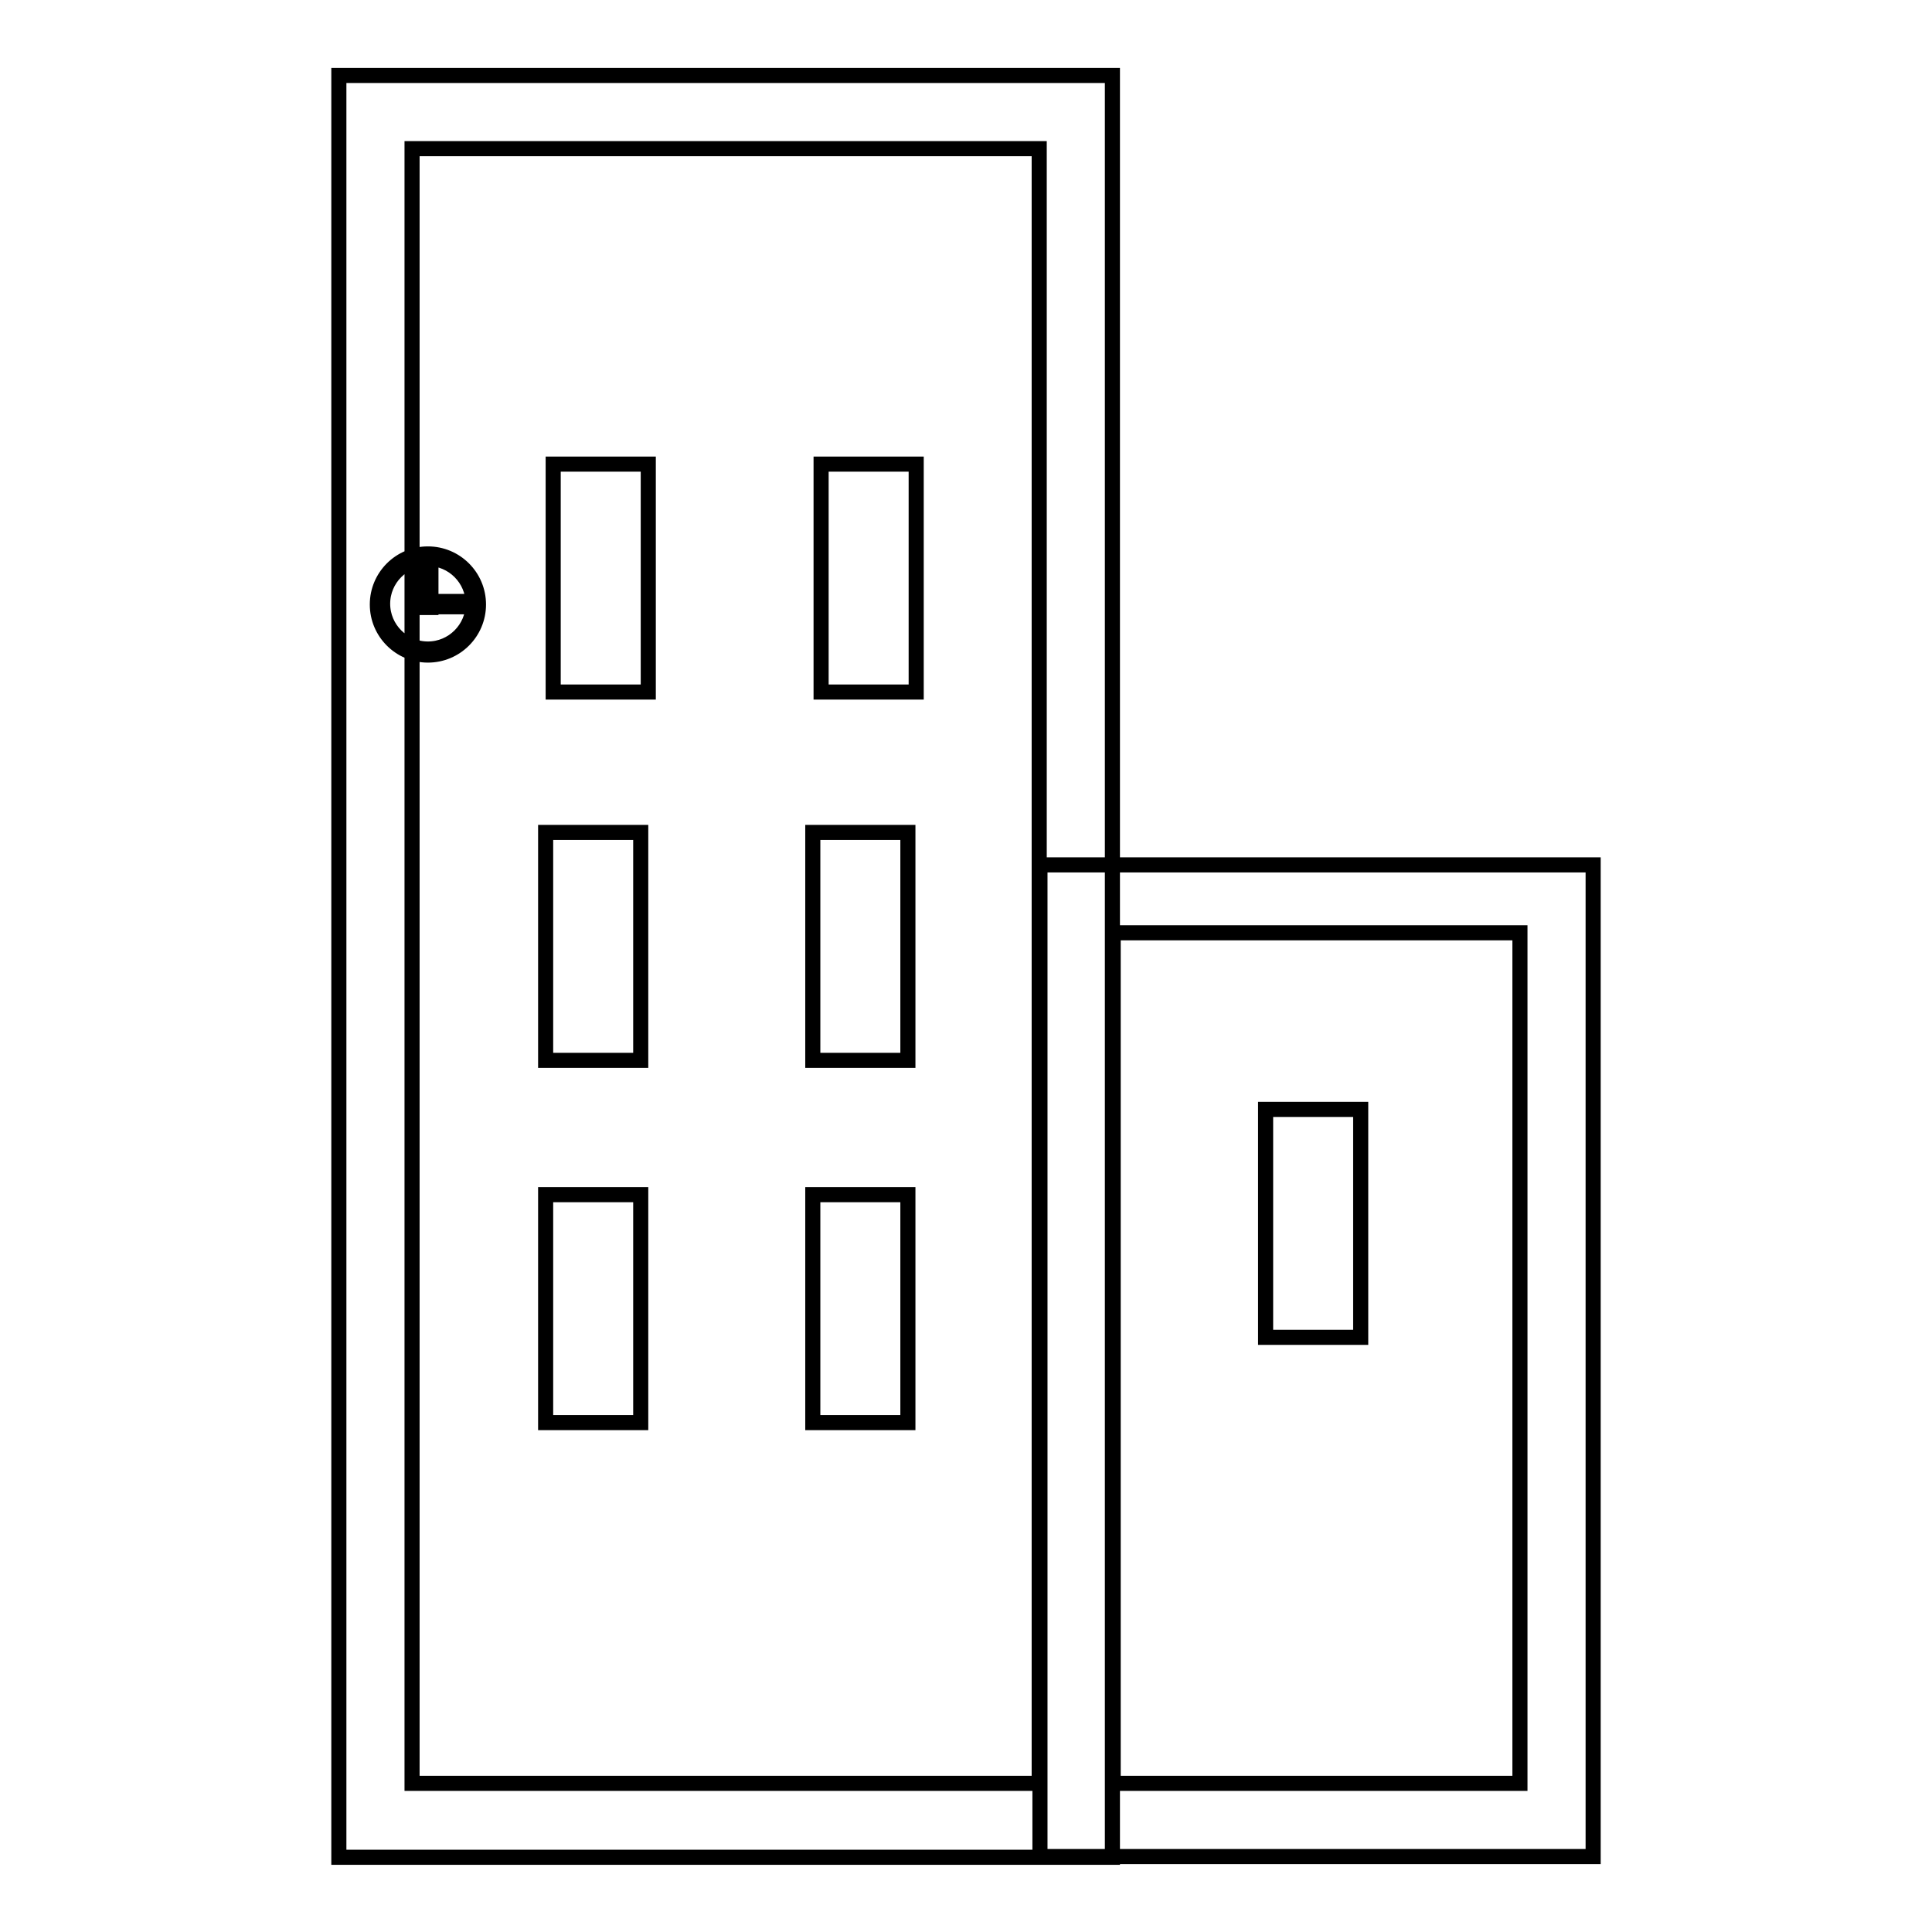 <?xml version="1.0" encoding="utf-8"?>
<!-- Svg Vector Icons : http://www.onlinewebfonts.com/icon -->
<!DOCTYPE svg PUBLIC "-//W3C//DTD SVG 1.1//EN" "http://www.w3.org/Graphics/SVG/1.1/DTD/svg11.dtd">
<svg version="1.1" xmlns="http://www.w3.org/2000/svg" xmlns:xlink="http://www.w3.org/1999/xlink" x="0px" y="0px" viewBox="0 0 256 256" enable-background="new 0 0 256 256" xml:space="preserve">
<g> <path stroke-width="2" fill-opacity="0" stroke="#000000"  d="M56.7,73.4c-3.7,0-6.7,3-6.7,6.7c0,3.7,3,6.7,6.7,6.7c3.7,0,6.7-3,6.7-6.7C63.4,76.4,60.4,73.4,56.7,73.4z  M56.7,86c-3.3,0-6-2.7-6-6c0-3.3,2.7-6,6-6c3.3,0,6,2.7,6,6C62.7,83.3,60,86,56.7,86z M56.4,75.1h0.7v5.4h-0.7V75.1z M56.4,79.7 h5.4v0.7h-5.4V79.7z M137.7,10H54.6h-9.7v9.7v216.7v9.7h9.7h83.1h9.7v-9.7V19.7V10H137.7z M137.7,236.3H54.6V19.7h83.1V236.3 L137.7,236.3z M201.4,114.6h-53.9h-9.7v9.7v112v9.7h9.7h53.9h9.7v-9.7v-112v-9.7L201.4,114.6L201.4,114.6z M201.4,236.3h-53.9 V123.6h53.9V236.3z M167.7,147h12.6v30.2h-12.6V147z M108.8,61.5h12.6v30.2h-12.6V61.5z M73.3,61.5h12.6v30.2H73.3V61.5z  M107.7,110.3h12.6v30.2h-12.6V110.3z M72.3,110.3h12.6v30.2H72.3V110.3z M107.7,158.3h12.6v30.2h-12.6V158.3z M72.3,158.3h12.6 v30.2H72.3V158.3z"/></g>
</svg>
